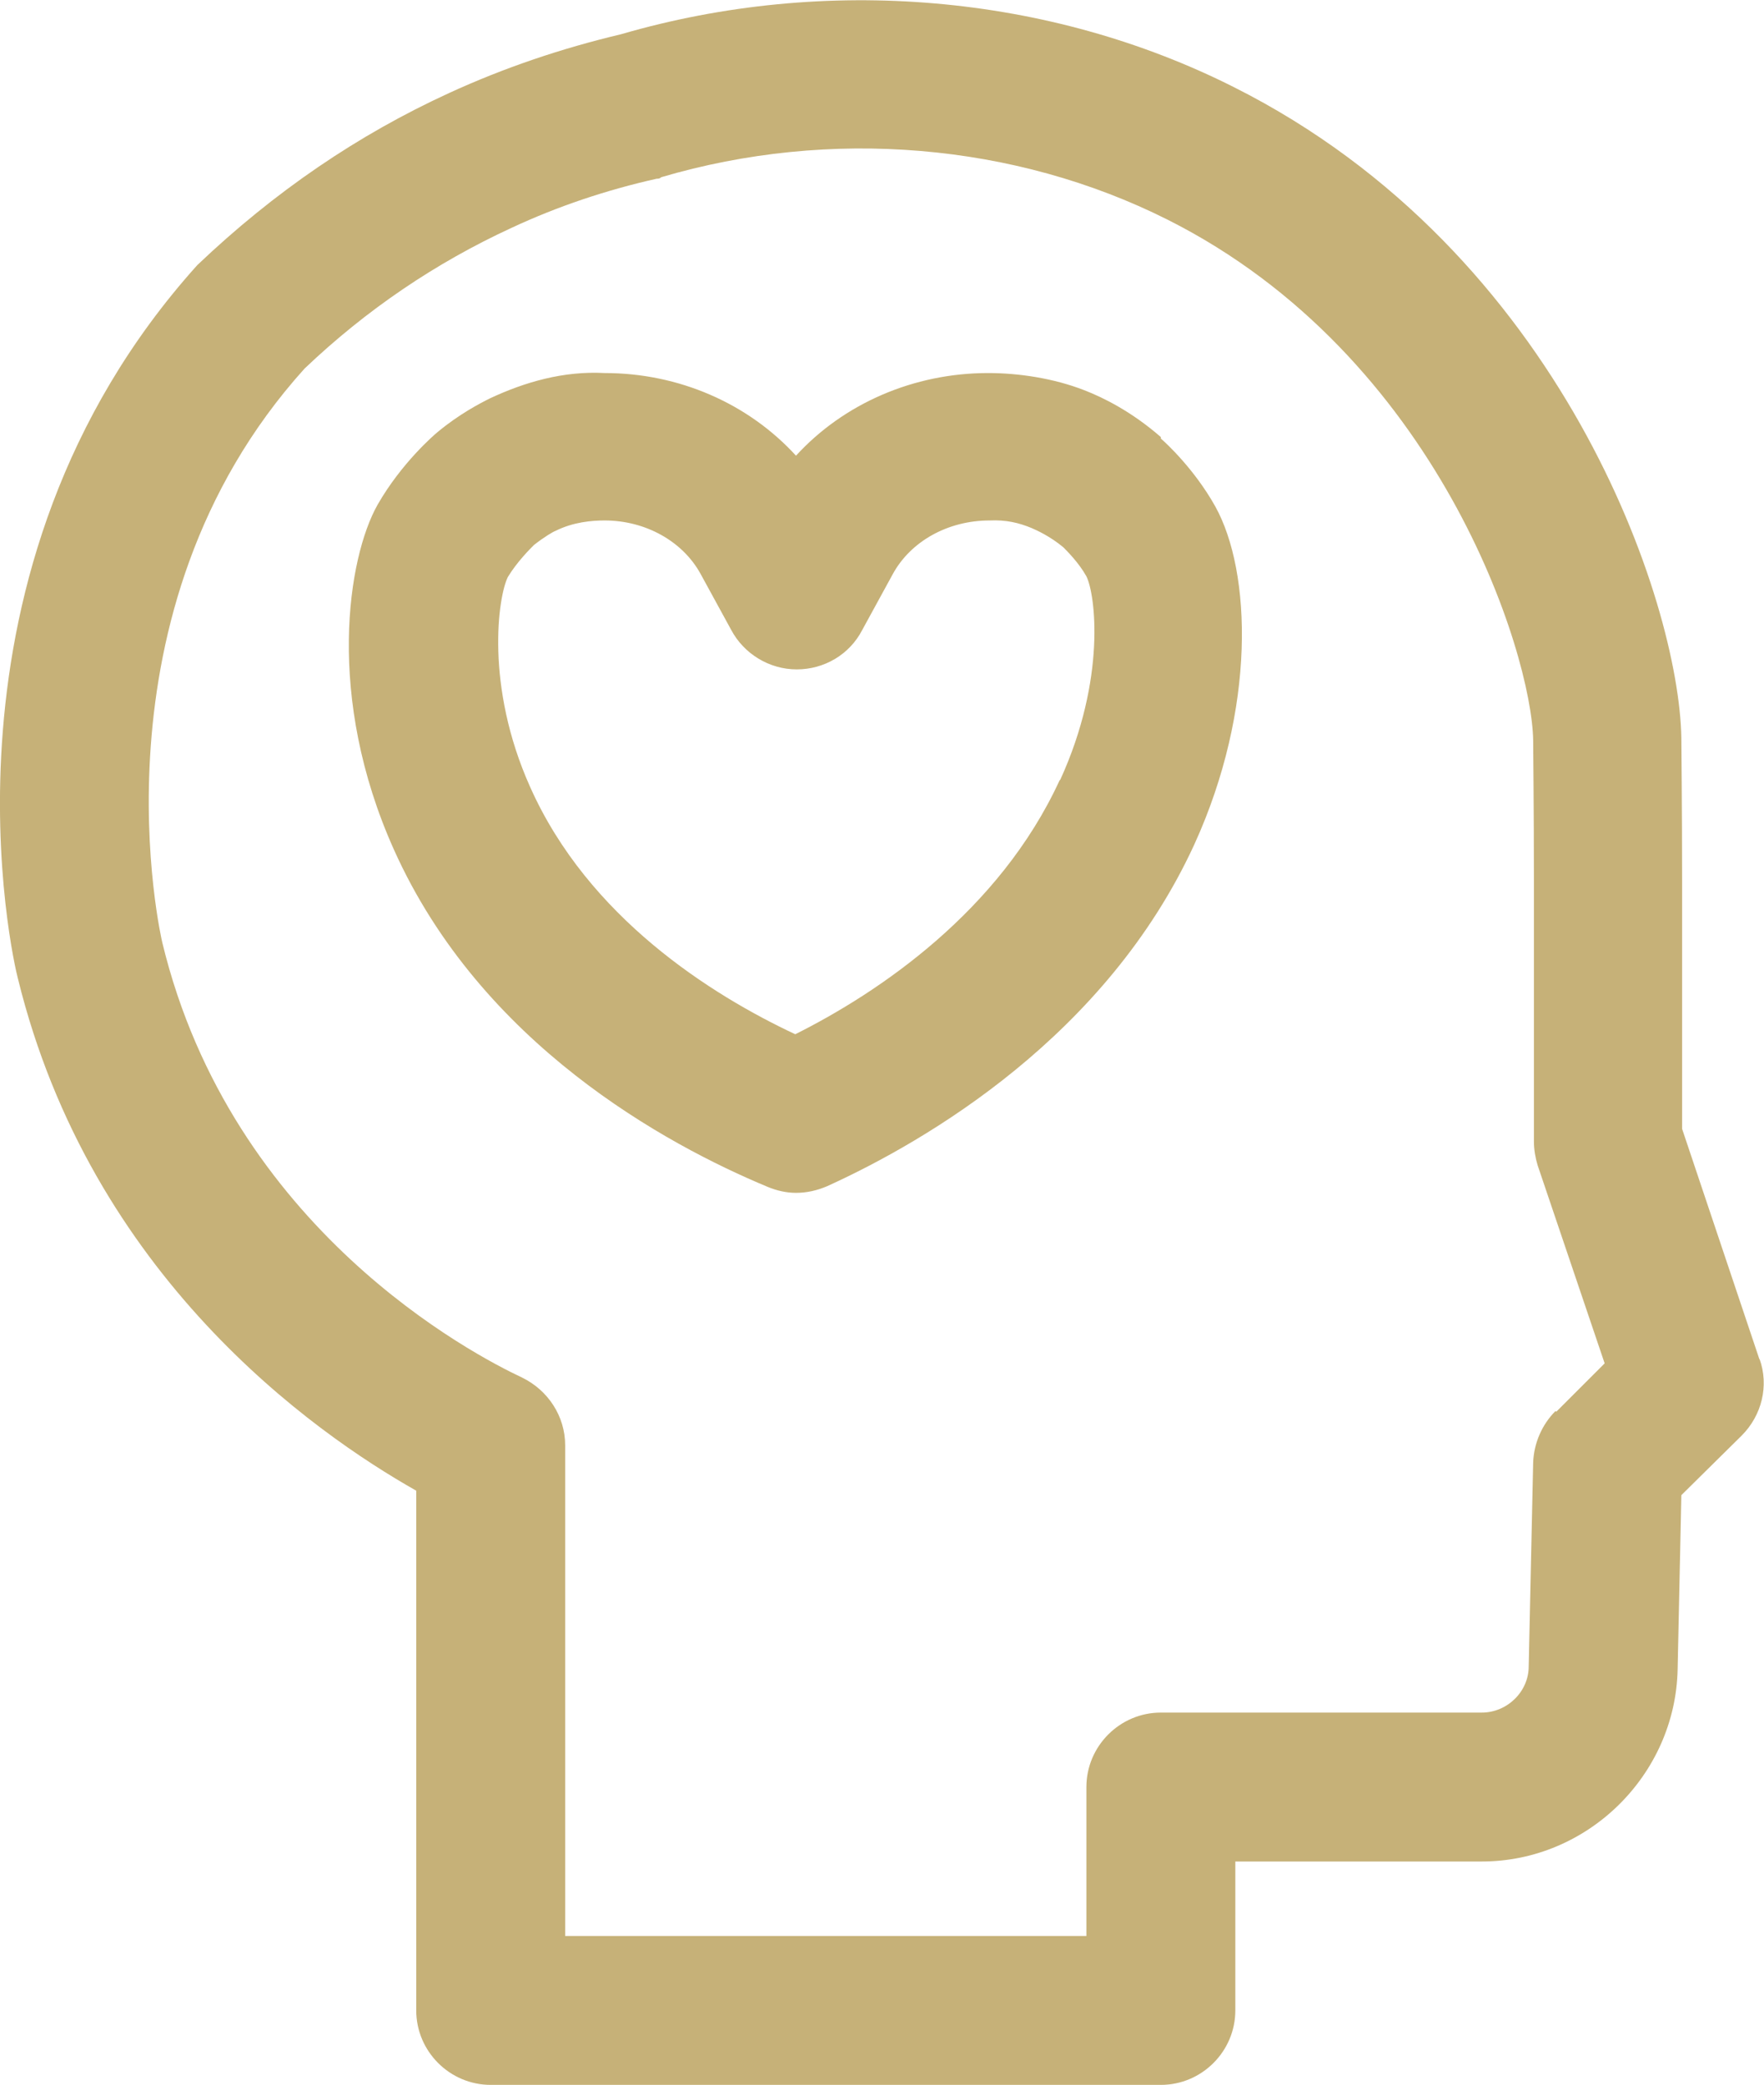 <?xml version="1.0" encoding="UTF-8"?> <svg xmlns="http://www.w3.org/2000/svg" id="Ebene_2" data-name="Ebene 2" viewBox="0 0 23.69 28"><defs><style> .cls-1 { fill: #c6b178; } </style></defs><g id="brain"><g><path class="cls-1" d="M23.63,18.26l-1.04-3.1v-3.34c0-.98-.01-1.81-.01-1.91-.03-1.81-1.59-6.52-6.01-8.74C14.09-.08,11.09-.34,8.34.46c-.8.19-1.57.45-2.31.79-1.22.56-2.34,1.32-3.38,2.31C-1.04,7.66.18,12.92.24,13.14c.98,4,3.97,6.1,5.35,6.88v6.98c0,.55.45,1,1,1h9c.55,0,1-.45,1-1v-2h3.31c1.42,0,2.6-1.16,2.63-2.58l.05-2.34.81-.8c.27-.27.37-.67.24-1.03ZM20.89,18.95c-.18.18-.29.43-.3.69l-.06,2.74c0,.34-.29.62-.63.62h-4.31c-.55,0-1,.45-1,1v2h-7v-6.59c0-.39-.23-.74-.58-.91-.64-.3-3.9-1.99-4.83-5.84-.01-.04-1.04-4.44,1.91-7.71.83-.79,1.76-1.42,2.78-1.89.62-.29,1.28-.51,1.95-.66.02,0,.04,0,.06-.02,2.27-.67,4.75-.46,6.8.57,3.64,1.83,4.89,5.82,4.91,6.99,0,.1.01.92.01,1.88v3.51c0,.11.02.22.05.32l.9,2.66-.65.65Z"></path><path class="cls-1" d="M15.59,5.87c-.39-.34-.77-.53-1.03-.63-.41-.16-.88-.23-1.29-.23-1,0-1.94.41-2.58,1.11-.64-.7-1.57-1.11-2.57-1.11-.55-.03-1.07.12-1.54.34-.14.07-.41.21-.7.45-.05.04-.49.42-.81.98-.4.71-.7,2.58.22,4.63,1.17,2.61,3.65,3.96,5.02,4.53.12.05.25.08.38.08.14,0,.28-.03.42-.09,1.34-.61,3.75-2.02,4.93-4.59.83-1.82.77-3.66.28-4.54-.28-.5-.66-.85-.73-.91ZM14.23,10.48c-.81,1.76-2.43,2.85-3.55,3.41-1.13-.53-2.78-1.57-3.56-3.32-.61-1.36-.43-2.56-.3-2.82.12-.2.3-.38.35-.43.14-.11.26-.18.29-.19.24-.12.49-.14.66-.14h0c.55,0,1.05.28,1.29.72l.41.75c.17.32.51.53.88.53h0c.37,0,.71-.2.88-.53l.41-.75c.24-.44.74-.72,1.3-.72.22-.01.39.03.56.1.07.03.25.11.43.26.05.05.21.21.31.39.12.24.27,1.37-.35,2.73Z"></path></g></g></svg> 